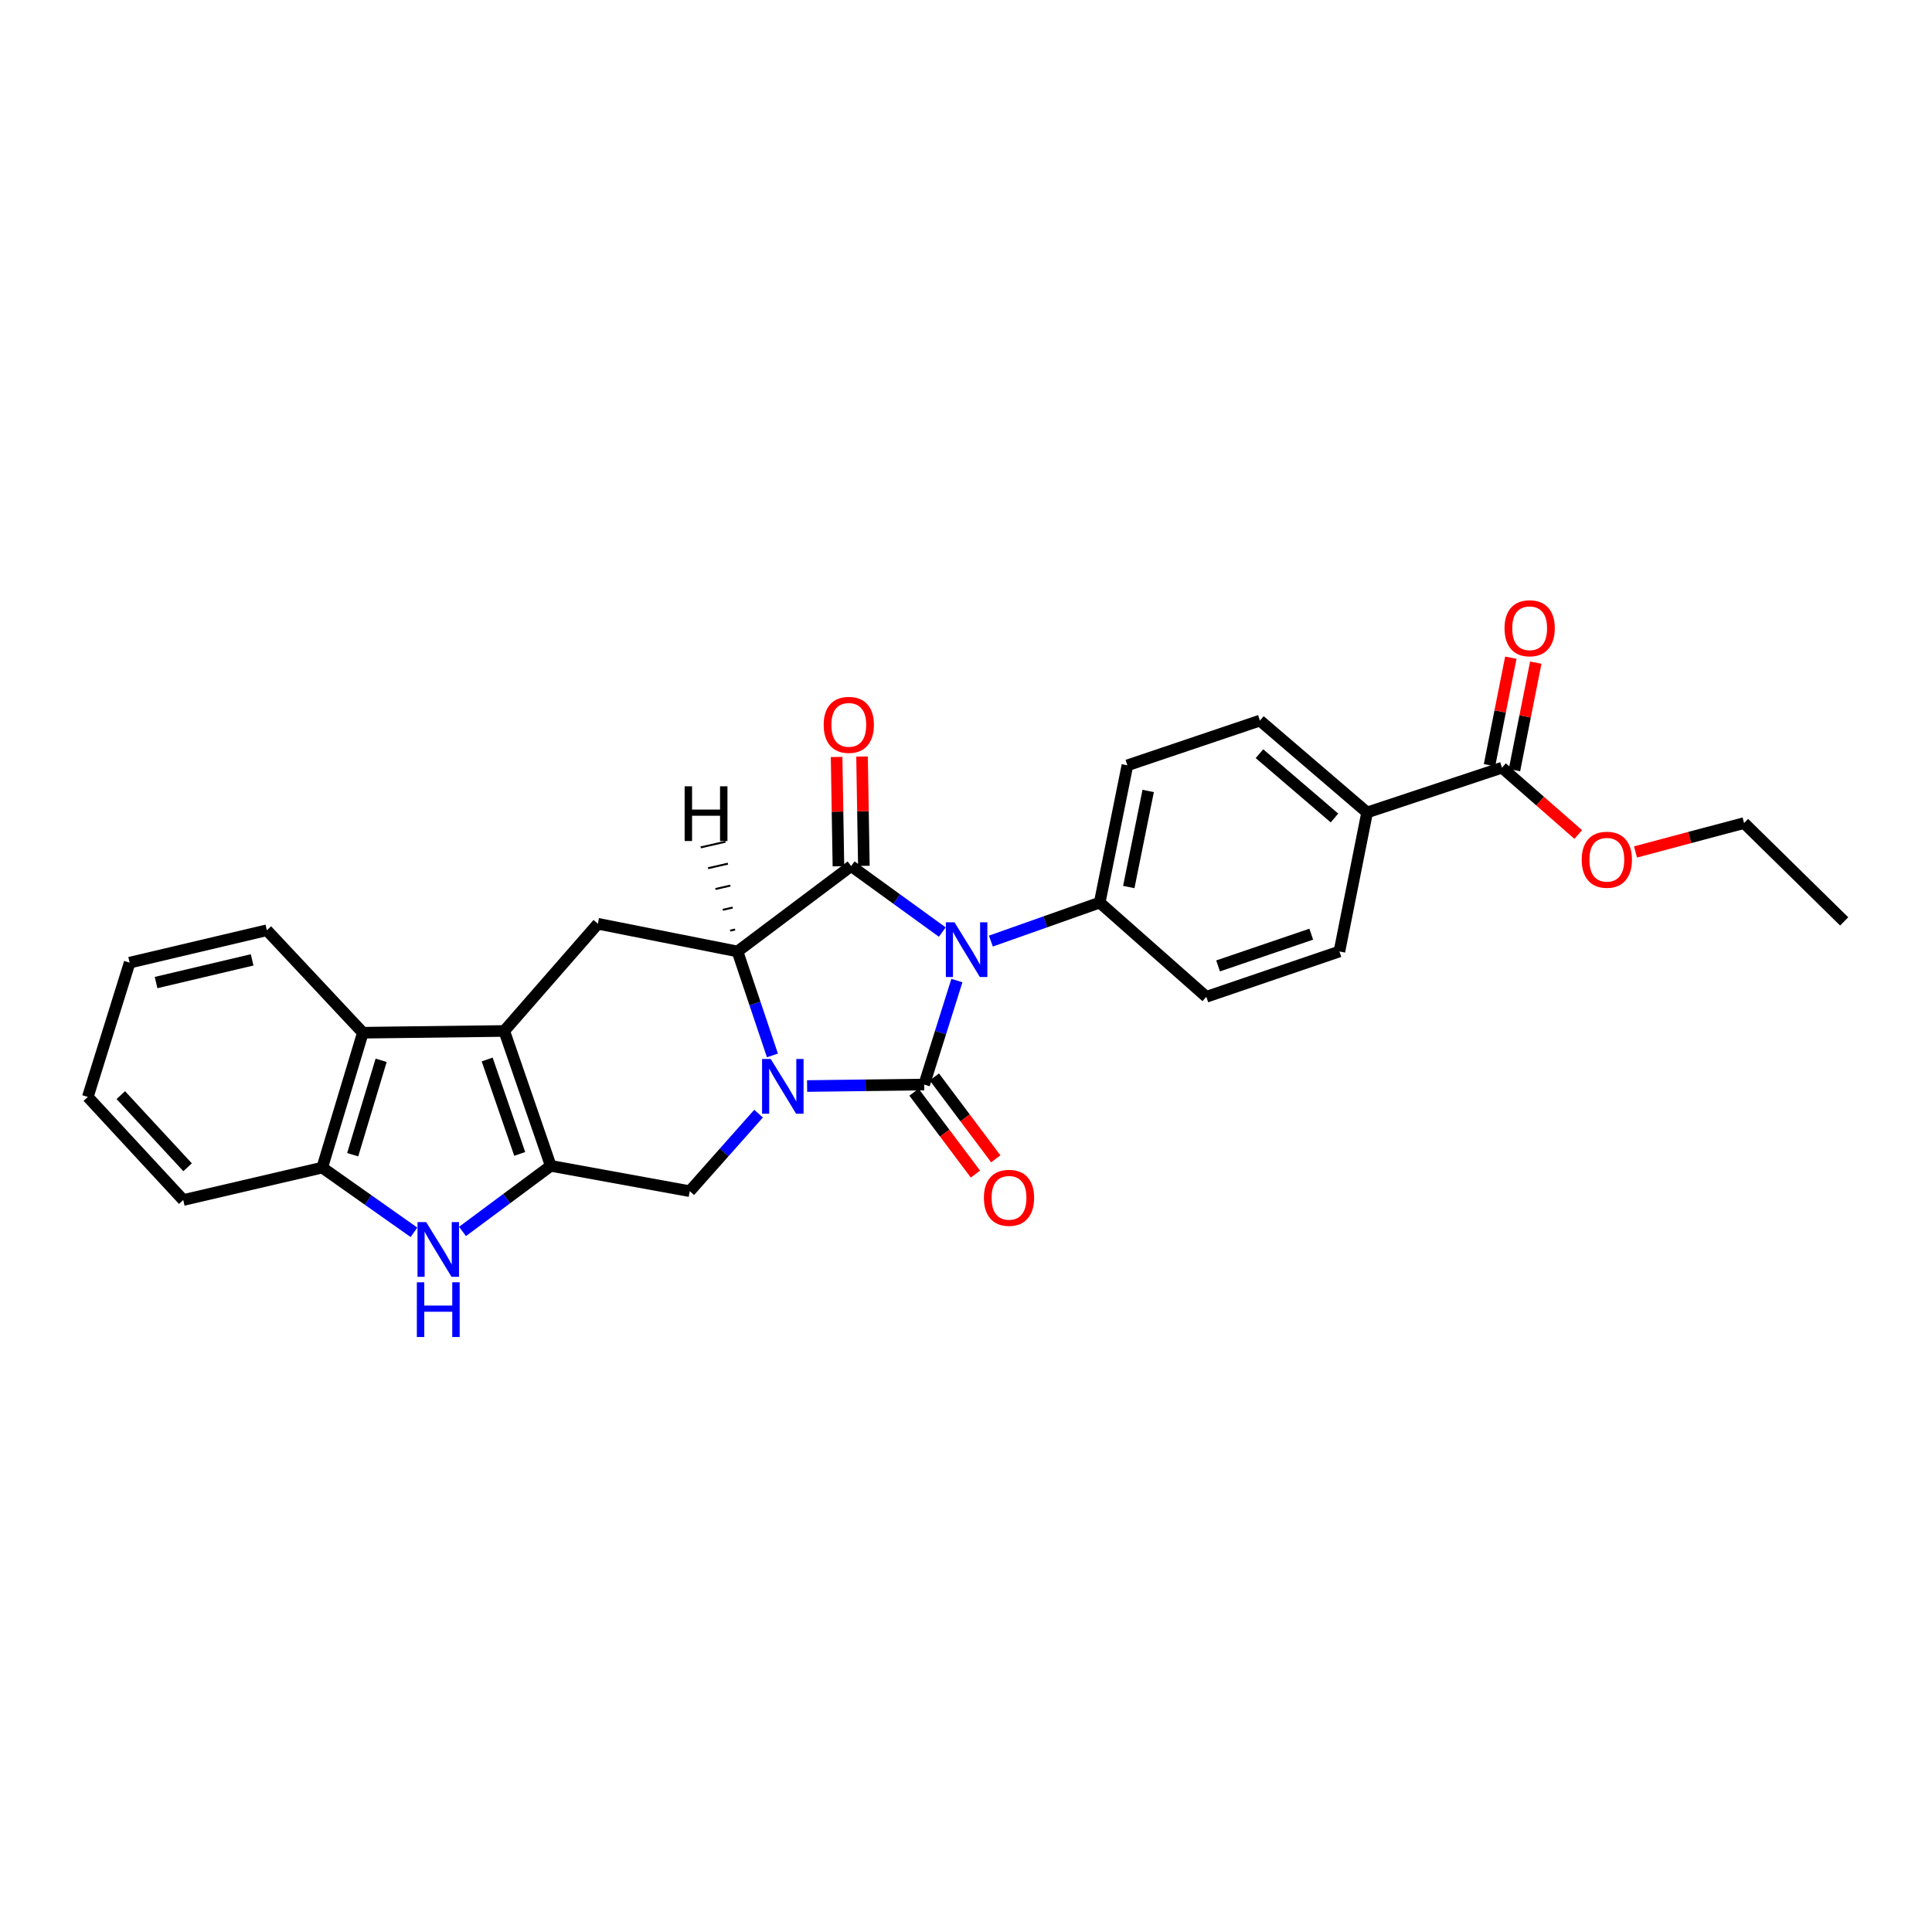 <?xml version='1.0' encoding='iso-8859-1'?>
<svg version='1.1' baseProfile='full'
              xmlns='http://www.w3.org/2000/svg'
                      xmlns:rdkit='http://www.rdkit.org/xml'
                      xmlns:xlink='http://www.w3.org/1999/xlink'
                  xml:space='preserve'
width='1000px' height='1000px' viewBox='0 0 1000 1000'>
<!-- END OF HEADER -->
<rect style='opacity:1.0;fill:#FFFFFF;stroke:none' width='1000' height='1000' x='0' y='0'> </rect>
<path class='bond-0' d='M 495.285,507.543 L 486.819,534.454' style='fill:none;fill-rule:evenodd;stroke:#0000FF;stroke-width:6px;stroke-linecap:butt;stroke-linejoin:miter;stroke-opacity:1' />
<path class='bond-0' d='M 486.819,534.454 L 478.353,561.365' style='fill:none;fill-rule:evenodd;stroke:#000000;stroke-width:6px;stroke-linecap:butt;stroke-linejoin:miter;stroke-opacity:1' />
<path class='bond-2' d='M 487.73,482.439 L 464.142,465.357' style='fill:none;fill-rule:evenodd;stroke:#0000FF;stroke-width:6px;stroke-linecap:butt;stroke-linejoin:miter;stroke-opacity:1' />
<path class='bond-2' d='M 464.142,465.357 L 440.554,448.274' style='fill:none;fill-rule:evenodd;stroke:#000000;stroke-width:6px;stroke-linecap:butt;stroke-linejoin:miter;stroke-opacity:1' />
<path class='bond-11' d='M 512.881,487.107 L 541.043,477.142' style='fill:none;fill-rule:evenodd;stroke:#0000FF;stroke-width:6px;stroke-linecap:butt;stroke-linejoin:miter;stroke-opacity:1' />
<path class='bond-11' d='M 541.043,477.142 L 569.205,467.178' style='fill:none;fill-rule:evenodd;stroke:#000000;stroke-width:6px;stroke-linecap:butt;stroke-linejoin:miter;stroke-opacity:1' />
<path class='bond-1' d='M 478.353,561.365 L 448.053,561.747' style='fill:none;fill-rule:evenodd;stroke:#000000;stroke-width:6px;stroke-linecap:butt;stroke-linejoin:miter;stroke-opacity:1' />
<path class='bond-1' d='M 448.053,561.747 L 417.752,562.129' style='fill:none;fill-rule:evenodd;stroke:#0000FF;stroke-width:6px;stroke-linecap:butt;stroke-linejoin:miter;stroke-opacity:1' />
<path class='bond-13' d='M 473.086,565.316 L 488.984,586.511' style='fill:none;fill-rule:evenodd;stroke:#000000;stroke-width:6px;stroke-linecap:butt;stroke-linejoin:miter;stroke-opacity:1' />
<path class='bond-13' d='M 488.984,586.511 L 504.881,607.706' style='fill:none;fill-rule:evenodd;stroke:#FF0000;stroke-width:6px;stroke-linecap:butt;stroke-linejoin:miter;stroke-opacity:1' />
<path class='bond-13' d='M 483.62,557.415 L 499.518,578.61' style='fill:none;fill-rule:evenodd;stroke:#000000;stroke-width:6px;stroke-linecap:butt;stroke-linejoin:miter;stroke-opacity:1' />
<path class='bond-13' d='M 499.518,578.61 L 515.415,599.805' style='fill:none;fill-rule:evenodd;stroke:#FF0000;stroke-width:6px;stroke-linecap:butt;stroke-linejoin:miter;stroke-opacity:1' />
<path class='bond-7' d='M 392.629,576.431 L 374.823,596.493' style='fill:none;fill-rule:evenodd;stroke:#0000FF;stroke-width:6px;stroke-linecap:butt;stroke-linejoin:miter;stroke-opacity:1' />
<path class='bond-7' d='M 374.823,596.493 L 357.017,616.554' style='fill:none;fill-rule:evenodd;stroke:#000000;stroke-width:6px;stroke-linecap:butt;stroke-linejoin:miter;stroke-opacity:1' />
<path class='bond-28' d='M 399.806,546.286 L 390.764,519.38' style='fill:none;fill-rule:evenodd;stroke:#0000FF;stroke-width:6px;stroke-linecap:butt;stroke-linejoin:miter;stroke-opacity:1' />
<path class='bond-28' d='M 390.764,519.38 L 381.722,492.475' style='fill:none;fill-rule:evenodd;stroke:#000000;stroke-width:6px;stroke-linecap:butt;stroke-linejoin:miter;stroke-opacity:1' />
<path class='bond-3' d='M 440.554,448.274 L 381.722,492.475' style='fill:none;fill-rule:evenodd;stroke:#000000;stroke-width:6px;stroke-linecap:butt;stroke-linejoin:miter;stroke-opacity:1' />
<path class='bond-14' d='M 447.137,448.164 L 446.664,419.874' style='fill:none;fill-rule:evenodd;stroke:#000000;stroke-width:6px;stroke-linecap:butt;stroke-linejoin:miter;stroke-opacity:1' />
<path class='bond-14' d='M 446.664,419.874 L 446.192,391.583' style='fill:none;fill-rule:evenodd;stroke:#FF0000;stroke-width:6px;stroke-linecap:butt;stroke-linejoin:miter;stroke-opacity:1' />
<path class='bond-14' d='M 433.971,448.384 L 433.498,420.094' style='fill:none;fill-rule:evenodd;stroke:#000000;stroke-width:6px;stroke-linecap:butt;stroke-linejoin:miter;stroke-opacity:1' />
<path class='bond-14' d='M 433.498,420.094 L 433.026,391.803' style='fill:none;fill-rule:evenodd;stroke:#FF0000;stroke-width:6px;stroke-linecap:butt;stroke-linejoin:miter;stroke-opacity:1' />
<path class='bond-8' d='M 381.722,492.475 L 309.459,478.144' style='fill:none;fill-rule:evenodd;stroke:#000000;stroke-width:6px;stroke-linecap:butt;stroke-linejoin:miter;stroke-opacity:1' />
<path class='bond-33' d='M 380.481,481.115 L 377.914,481.701' style='fill:none;fill-rule:evenodd;stroke:#000000;stroke-width:1.0px;stroke-linecap:butt;stroke-linejoin:miter;stroke-opacity:1' />
<path class='bond-33' d='M 379.24,469.755 L 374.105,470.927' style='fill:none;fill-rule:evenodd;stroke:#000000;stroke-width:1.0px;stroke-linecap:butt;stroke-linejoin:miter;stroke-opacity:1' />
<path class='bond-33' d='M 378,458.395 L 370.297,460.153' style='fill:none;fill-rule:evenodd;stroke:#000000;stroke-width:1.0px;stroke-linecap:butt;stroke-linejoin:miter;stroke-opacity:1' />
<path class='bond-33' d='M 376.759,447.036 L 366.488,449.379' style='fill:none;fill-rule:evenodd;stroke:#000000;stroke-width:1.0px;stroke-linecap:butt;stroke-linejoin:miter;stroke-opacity:1' />
<path class='bond-33' d='M 375.518,435.676 L 362.68,438.605' style='fill:none;fill-rule:evenodd;stroke:#000000;stroke-width:1.0px;stroke-linecap:butt;stroke-linejoin:miter;stroke-opacity:1' />
<path class='bond-4' d='M 285.069,603.445 L 357.017,616.554' style='fill:none;fill-rule:evenodd;stroke:#000000;stroke-width:6px;stroke-linecap:butt;stroke-linejoin:miter;stroke-opacity:1' />
<path class='bond-6' d='M 285.069,603.445 L 262.233,620.418' style='fill:none;fill-rule:evenodd;stroke:#000000;stroke-width:6px;stroke-linecap:butt;stroke-linejoin:miter;stroke-opacity:1' />
<path class='bond-6' d='M 262.233,620.418 L 239.398,637.392' style='fill:none;fill-rule:evenodd;stroke:#0000FF;stroke-width:6px;stroke-linecap:butt;stroke-linejoin:miter;stroke-opacity:1' />
<path class='bond-30' d='M 285.069,603.445 L 260.993,533.625' style='fill:none;fill-rule:evenodd;stroke:#000000;stroke-width:6px;stroke-linecap:butt;stroke-linejoin:miter;stroke-opacity:1' />
<path class='bond-30' d='M 269.009,597.264 L 252.156,548.39' style='fill:none;fill-rule:evenodd;stroke:#000000;stroke-width:6px;stroke-linecap:butt;stroke-linejoin:miter;stroke-opacity:1' />
<path class='bond-5' d='M 260.993,533.625 L 309.459,478.144' style='fill:none;fill-rule:evenodd;stroke:#000000;stroke-width:6px;stroke-linecap:butt;stroke-linejoin:miter;stroke-opacity:1' />
<path class='bond-9' d='M 260.993,533.625 L 187.823,534.532' style='fill:none;fill-rule:evenodd;stroke:#000000;stroke-width:6px;stroke-linecap:butt;stroke-linejoin:miter;stroke-opacity:1' />
<path class='bond-31' d='M 214.267,637.849 L 190.529,621.101' style='fill:none;fill-rule:evenodd;stroke:#0000FF;stroke-width:6px;stroke-linecap:butt;stroke-linejoin:miter;stroke-opacity:1' />
<path class='bond-31' d='M 190.529,621.101 L 166.791,604.352' style='fill:none;fill-rule:evenodd;stroke:#000000;stroke-width:6px;stroke-linecap:butt;stroke-linejoin:miter;stroke-opacity:1' />
<path class='bond-10' d='M 187.823,534.532 L 166.791,604.352' style='fill:none;fill-rule:evenodd;stroke:#000000;stroke-width:6px;stroke-linecap:butt;stroke-linejoin:miter;stroke-opacity:1' />
<path class='bond-10' d='M 197.276,548.803 L 182.554,597.677' style='fill:none;fill-rule:evenodd;stroke:#000000;stroke-width:6px;stroke-linecap:butt;stroke-linejoin:miter;stroke-opacity:1' />
<path class='bond-22' d='M 187.823,534.532 L 138.135,481.494' style='fill:none;fill-rule:evenodd;stroke:#000000;stroke-width:6px;stroke-linecap:butt;stroke-linejoin:miter;stroke-opacity:1' />
<path class='bond-23' d='M 166.791,604.352 L 94.842,621.126' style='fill:none;fill-rule:evenodd;stroke:#000000;stroke-width:6px;stroke-linecap:butt;stroke-linejoin:miter;stroke-opacity:1' />
<path class='bond-17' d='M 569.205,467.178 L 624.387,515.943' style='fill:none;fill-rule:evenodd;stroke:#000000;stroke-width:6px;stroke-linecap:butt;stroke-linejoin:miter;stroke-opacity:1' />
<path class='bond-18' d='M 569.205,467.178 L 583.536,396.136' style='fill:none;fill-rule:evenodd;stroke:#000000;stroke-width:6px;stroke-linecap:butt;stroke-linejoin:miter;stroke-opacity:1' />
<path class='bond-18' d='M 584.263,459.125 L 594.295,409.396' style='fill:none;fill-rule:evenodd;stroke:#000000;stroke-width:6px;stroke-linecap:butt;stroke-linejoin:miter;stroke-opacity:1' />
<path class='bond-12' d='M 777.428,397.358 L 707.616,420.526' style='fill:none;fill-rule:evenodd;stroke:#000000;stroke-width:6px;stroke-linecap:butt;stroke-linejoin:miter;stroke-opacity:1' />
<path class='bond-16' d='M 783.887,398.637 L 789.4,370.81' style='fill:none;fill-rule:evenodd;stroke:#000000;stroke-width:6px;stroke-linecap:butt;stroke-linejoin:miter;stroke-opacity:1' />
<path class='bond-16' d='M 789.4,370.81 L 794.914,342.983' style='fill:none;fill-rule:evenodd;stroke:#FF0000;stroke-width:6px;stroke-linecap:butt;stroke-linejoin:miter;stroke-opacity:1' />
<path class='bond-16' d='M 770.97,396.078 L 776.483,368.251' style='fill:none;fill-rule:evenodd;stroke:#000000;stroke-width:6px;stroke-linecap:butt;stroke-linejoin:miter;stroke-opacity:1' />
<path class='bond-16' d='M 776.483,368.251 L 781.997,340.424' style='fill:none;fill-rule:evenodd;stroke:#FF0000;stroke-width:6px;stroke-linecap:butt;stroke-linejoin:miter;stroke-opacity:1' />
<path class='bond-21' d='M 777.428,397.358 L 797.16,414.65' style='fill:none;fill-rule:evenodd;stroke:#000000;stroke-width:6px;stroke-linecap:butt;stroke-linejoin:miter;stroke-opacity:1' />
<path class='bond-21' d='M 797.16,414.65 L 816.891,431.942' style='fill:none;fill-rule:evenodd;stroke:#FF0000;stroke-width:6px;stroke-linecap:butt;stroke-linejoin:miter;stroke-opacity:1' />
<path class='bond-15' d='M 707.616,420.526 L 652.135,372.975' style='fill:none;fill-rule:evenodd;stroke:#000000;stroke-width:6px;stroke-linecap:butt;stroke-linejoin:miter;stroke-opacity:1' />
<path class='bond-15' d='M 690.724,423.392 L 651.888,390.106' style='fill:none;fill-rule:evenodd;stroke:#000000;stroke-width:6px;stroke-linecap:butt;stroke-linejoin:miter;stroke-opacity:1' />
<path class='bond-29' d='M 707.616,420.526 L 693.285,492.475' style='fill:none;fill-rule:evenodd;stroke:#000000;stroke-width:6px;stroke-linecap:butt;stroke-linejoin:miter;stroke-opacity:1' />
<path class='bond-20' d='M 624.387,515.943 L 693.285,492.475' style='fill:none;fill-rule:evenodd;stroke:#000000;stroke-width:6px;stroke-linecap:butt;stroke-linejoin:miter;stroke-opacity:1' />
<path class='bond-20' d='M 630.475,499.958 L 678.704,483.53' style='fill:none;fill-rule:evenodd;stroke:#000000;stroke-width:6px;stroke-linecap:butt;stroke-linejoin:miter;stroke-opacity:1' />
<path class='bond-19' d='M 583.536,396.136 L 652.135,372.975' style='fill:none;fill-rule:evenodd;stroke:#000000;stroke-width:6px;stroke-linecap:butt;stroke-linejoin:miter;stroke-opacity:1' />
<path class='bond-24' d='M 846.533,440.968 L 874.631,433.49' style='fill:none;fill-rule:evenodd;stroke:#FF0000;stroke-width:6px;stroke-linecap:butt;stroke-linejoin:miter;stroke-opacity:1' />
<path class='bond-24' d='M 874.631,433.49 L 902.729,426.013' style='fill:none;fill-rule:evenodd;stroke:#000000;stroke-width:6px;stroke-linecap:butt;stroke-linejoin:miter;stroke-opacity:1' />
<path class='bond-25' d='M 138.135,481.494 L 67.101,498.269' style='fill:none;fill-rule:evenodd;stroke:#000000;stroke-width:6px;stroke-linecap:butt;stroke-linejoin:miter;stroke-opacity:1' />
<path class='bond-25' d='M 130.507,496.826 L 80.783,508.568' style='fill:none;fill-rule:evenodd;stroke:#000000;stroke-width:6px;stroke-linecap:butt;stroke-linejoin:miter;stroke-opacity:1' />
<path class='bond-32' d='M 94.842,621.126 L 45.455,567.774' style='fill:none;fill-rule:evenodd;stroke:#000000;stroke-width:6px;stroke-linecap:butt;stroke-linejoin:miter;stroke-opacity:1' />
<path class='bond-32' d='M 97.097,604.178 L 62.526,566.832' style='fill:none;fill-rule:evenodd;stroke:#000000;stroke-width:6px;stroke-linecap:butt;stroke-linejoin:miter;stroke-opacity:1' />
<path class='bond-27' d='M 902.729,426.013 L 954.545,476.922' style='fill:none;fill-rule:evenodd;stroke:#000000;stroke-width:6px;stroke-linecap:butt;stroke-linejoin:miter;stroke-opacity:1' />
<path class='bond-26' d='M 67.101,498.269 L 45.455,567.774' style='fill:none;fill-rule:evenodd;stroke:#000000;stroke-width:6px;stroke-linecap:butt;stroke-linejoin:miter;stroke-opacity:1' />
<path  class='atom-0' d='M 494.055 477.393
L 503.335 492.393
Q 504.255 493.873, 505.735 496.553
Q 507.215 499.233, 507.295 499.393
L 507.295 477.393
L 511.055 477.393
L 511.055 505.713
L 507.175 505.713
L 497.215 489.313
Q 496.055 487.393, 494.815 485.193
Q 493.615 482.993, 493.255 482.313
L 493.255 505.713
L 489.575 505.713
L 489.575 477.393
L 494.055 477.393
' fill='#0000FF'/>
<path  class='atom-2' d='M 398.923 548.127
L 408.203 563.127
Q 409.123 564.607, 410.603 567.287
Q 412.083 569.967, 412.163 570.127
L 412.163 548.127
L 415.923 548.127
L 415.923 576.447
L 412.043 576.447
L 402.083 560.047
Q 400.923 558.127, 399.683 555.927
Q 398.483 553.727, 398.123 553.047
L 398.123 576.447
L 394.443 576.447
L 394.443 548.127
L 398.923 548.127
' fill='#0000FF'/>
<path  class='atom-7' d='M 220.584 632.564
L 229.864 647.564
Q 230.784 649.044, 232.264 651.724
Q 233.744 654.404, 233.824 654.564
L 233.824 632.564
L 237.584 632.564
L 237.584 660.884
L 233.704 660.884
L 223.744 644.484
Q 222.584 642.564, 221.344 640.364
Q 220.144 638.164, 219.784 637.484
L 219.784 660.884
L 216.104 660.884
L 216.104 632.564
L 220.584 632.564
' fill='#0000FF'/>
<path  class='atom-7' d='M 215.764 663.716
L 219.604 663.716
L 219.604 675.756
L 234.084 675.756
L 234.084 663.716
L 237.924 663.716
L 237.924 692.036
L 234.084 692.036
L 234.084 678.956
L 219.604 678.956
L 219.604 692.036
L 215.764 692.036
L 215.764 663.716
' fill='#0000FF'/>
<path  class='atom-14' d='M 509.261 619.985
Q 509.261 613.185, 512.621 609.385
Q 515.981 605.585, 522.261 605.585
Q 528.541 605.585, 531.901 609.385
Q 535.261 613.185, 535.261 619.985
Q 535.261 626.865, 531.861 630.785
Q 528.461 634.665, 522.261 634.665
Q 516.021 634.665, 512.621 630.785
Q 509.261 626.905, 509.261 619.985
M 522.261 631.465
Q 526.581 631.465, 528.901 628.585
Q 531.261 625.665, 531.261 619.985
Q 531.261 614.425, 528.901 611.625
Q 526.581 608.785, 522.261 608.785
Q 517.941 608.785, 515.581 611.585
Q 513.261 614.385, 513.261 619.985
Q 513.261 625.705, 515.581 628.585
Q 517.941 631.465, 522.261 631.465
' fill='#FF0000'/>
<path  class='atom-15' d='M 426.332 375.184
Q 426.332 368.384, 429.692 364.584
Q 433.052 360.784, 439.332 360.784
Q 445.612 360.784, 448.972 364.584
Q 452.332 368.384, 452.332 375.184
Q 452.332 382.064, 448.932 385.984
Q 445.532 389.864, 439.332 389.864
Q 433.092 389.864, 429.692 385.984
Q 426.332 382.104, 426.332 375.184
M 439.332 386.664
Q 443.652 386.664, 445.972 383.784
Q 448.332 380.864, 448.332 375.184
Q 448.332 369.624, 445.972 366.824
Q 443.652 363.984, 439.332 363.984
Q 435.012 363.984, 432.652 366.784
Q 430.332 369.584, 430.332 375.184
Q 430.332 380.904, 432.652 383.784
Q 435.012 386.664, 439.332 386.664
' fill='#FF0000'/>
<path  class='atom-17' d='M 778.745 325.182
Q 778.745 318.382, 782.105 314.582
Q 785.465 310.782, 791.745 310.782
Q 798.025 310.782, 801.385 314.582
Q 804.745 318.382, 804.745 325.182
Q 804.745 332.062, 801.345 335.982
Q 797.945 339.862, 791.745 339.862
Q 785.505 339.862, 782.105 335.982
Q 778.745 332.102, 778.745 325.182
M 791.745 336.662
Q 796.065 336.662, 798.385 333.782
Q 800.745 330.862, 800.745 325.182
Q 800.745 319.622, 798.385 316.822
Q 796.065 313.982, 791.745 313.982
Q 787.425 313.982, 785.065 316.782
Q 782.745 319.582, 782.745 325.182
Q 782.745 330.902, 785.065 333.782
Q 787.425 336.662, 791.745 336.662
' fill='#FF0000'/>
<path  class='atom-22' d='M 818.695 444.996
Q 818.695 438.196, 822.055 434.396
Q 825.415 430.596, 831.695 430.596
Q 837.975 430.596, 841.335 434.396
Q 844.695 438.196, 844.695 444.996
Q 844.695 451.876, 841.295 455.796
Q 837.895 459.676, 831.695 459.676
Q 825.455 459.676, 822.055 455.796
Q 818.695 451.916, 818.695 444.996
M 831.695 456.476
Q 836.015 456.476, 838.335 453.596
Q 840.695 450.676, 840.695 444.996
Q 840.695 439.436, 838.335 436.636
Q 836.015 433.796, 831.695 433.796
Q 827.375 433.796, 825.015 436.596
Q 822.695 439.396, 822.695 444.996
Q 822.695 450.716, 825.015 453.596
Q 827.375 456.476, 831.695 456.476
' fill='#FF0000'/>
<path  class='atom-29' d='M 354.372 406.991
L 358.212 406.991
L 358.212 419.031
L 372.692 419.031
L 372.692 406.991
L 376.532 406.991
L 376.532 435.311
L 372.692 435.311
L 372.692 422.231
L 358.212 422.231
L 358.212 435.311
L 354.372 435.311
L 354.372 406.991
' fill='#000000'/>
</svg>
